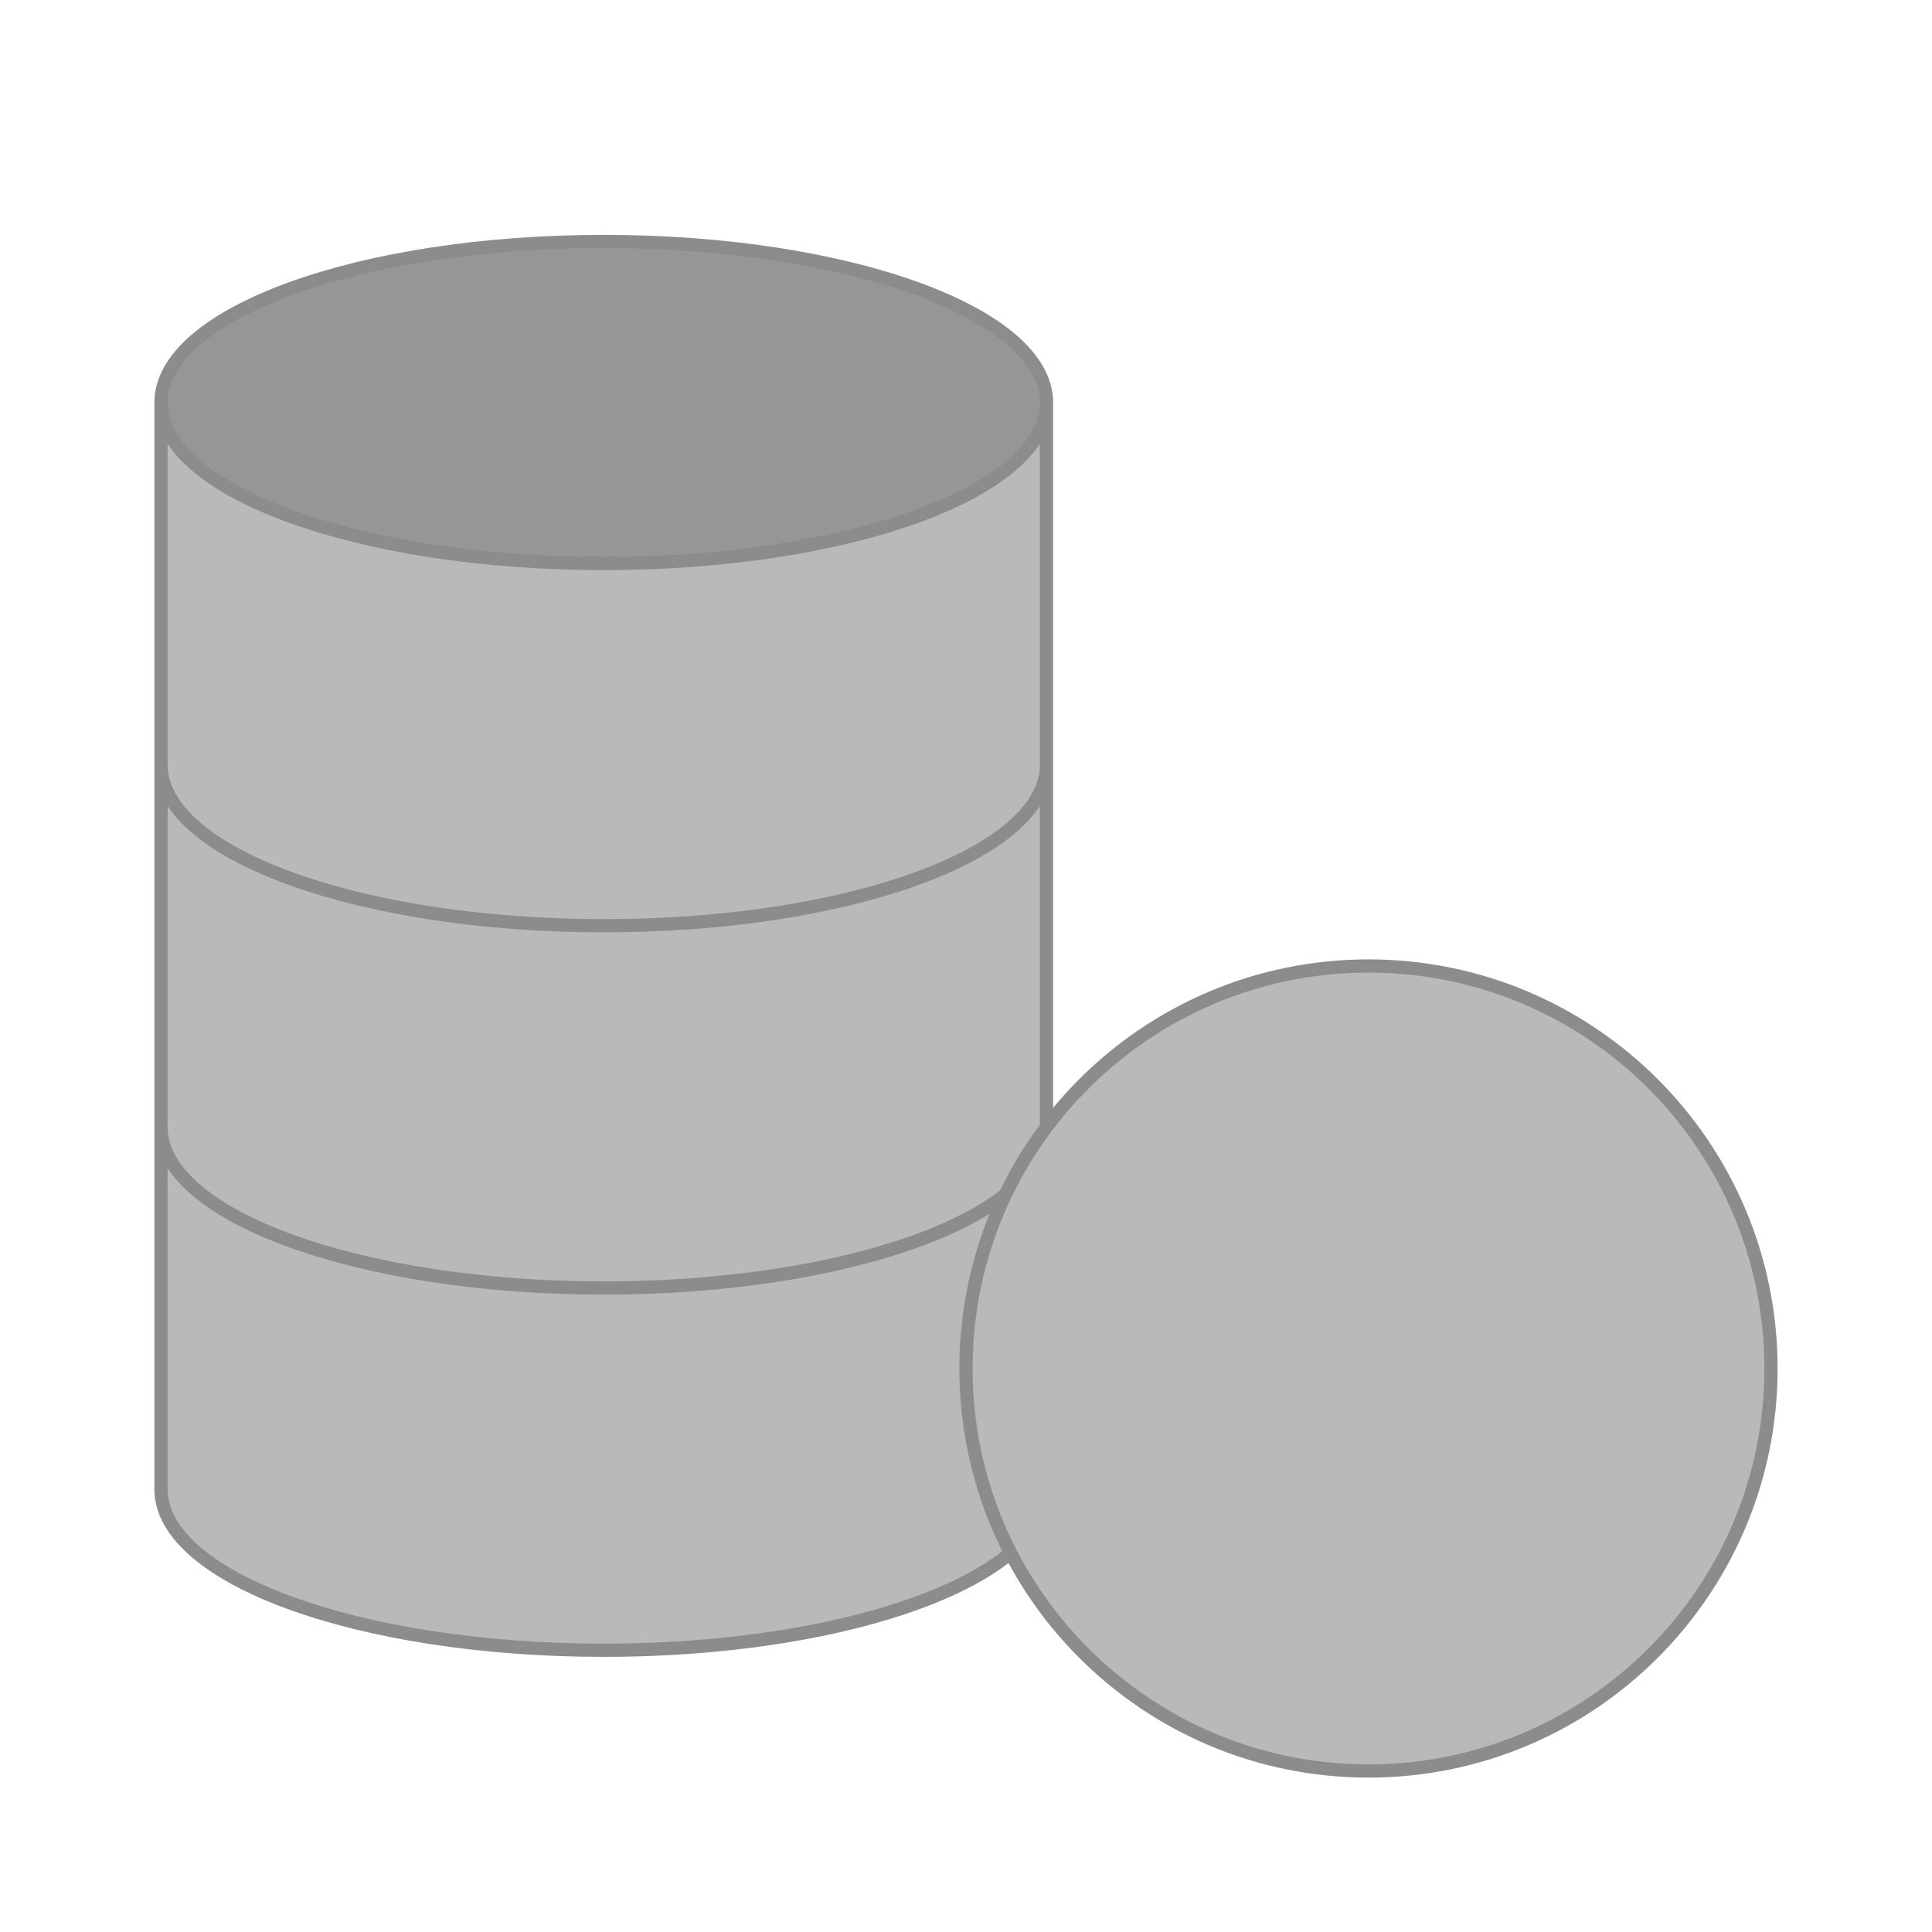 <svg width="100%" height="100%" viewBox="0 0 146 146" fill="none" xmlns="http://www.w3.org/2000/svg">
<g opacity="0.6">
<path d="M103.416 133.833C120.215 133.833 133.833 120.215 133.833 103.417C133.833 86.618 120.215 73 103.416 73C86.617 73 72.999 86.618 72.999 103.417C72.999 120.215 86.617 133.833 103.416 133.833Z" fill="#171717" fill-opacity="0.5"/>
<path d="M45.624 42.583C64.103 42.583 79.083 37.136 79.083 30.417C79.083 23.697 64.103 18.25 45.624 18.25C27.146 18.25 12.166 23.697 12.166 30.417C12.166 37.136 27.146 42.583 45.624 42.583Z" fill="#171717" fill-opacity="0.5"/>
<path d="M12.166 30.417C12.166 23.697 27.146 18.25 45.624 18.25C64.103 18.25 79.083 23.697 79.083 30.417V85.164C75.263 90.248 72.999 96.568 72.999 103.417C72.999 108.438 74.216 113.174 76.37 117.348C71.245 121.677 59.408 124.708 45.624 124.708C27.146 124.708 12.166 119.261 12.166 112.542V30.417Z" fill="#171717" fill-opacity="0.5"/>
<path d="M72.999 103.417C72.999 120.215 86.617 133.833 103.416 133.833C120.215 133.833 133.833 120.215 133.833 103.417C133.833 86.618 120.215 73 103.416 73C86.617 73 72.999 86.618 72.999 103.417ZM72.999 103.417C72.999 96.568 75.263 90.248 79.083 85.164V30.417M72.999 103.417C72.999 108.438 74.216 113.174 76.37 117.348C71.245 121.677 59.408 124.708 45.624 124.708C27.146 124.708 12.166 119.261 12.166 112.542V30.417M79.083 30.417C79.083 37.136 64.103 42.583 45.624 42.583C27.146 42.583 12.166 37.136 12.166 30.417M79.083 30.417C79.083 23.697 64.103 18.25 45.624 18.25C27.146 18.25 12.166 23.697 12.166 30.417M12.166 85.167C12.166 91.886 27.146 97.333 45.624 97.333C58.941 97.333 70.44 94.504 75.826 90.409M79.083 57.792C79.083 64.511 64.103 69.958 45.624 69.958C27.146 69.958 12.166 64.511 12.166 57.792" stroke="#404040" stroke-linecap="round" stroke-linejoin="round"/>
</g>
</svg>
